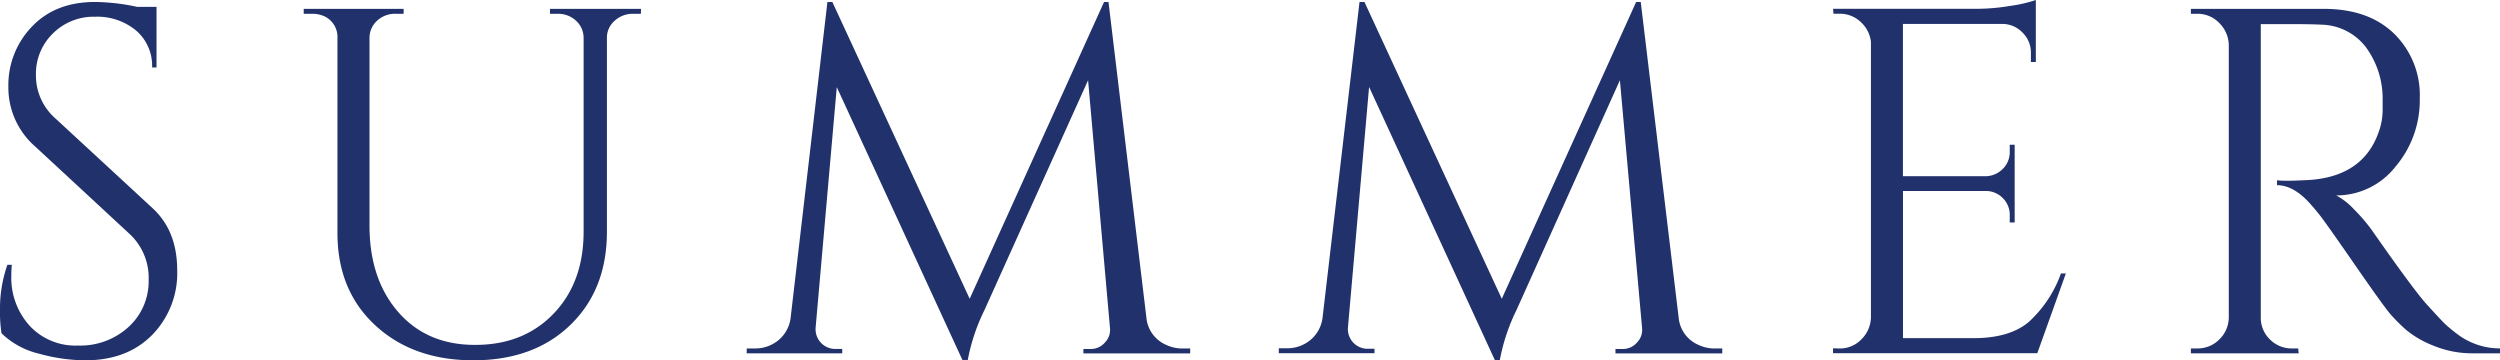 <svg xmlns="http://www.w3.org/2000/svg" viewBox="0 0 457.11 65.88"><defs><style>.cls-1{fill:#21316b;}</style></defs><g id="レイヤー_2" data-name="レイヤー 2"><g id="内容"><path class="cls-1" d="M.27,60.93A28,28,0,0,1,0,56.07a24.22,24.22,0,0,1,1.35-7.65h.81q-.09,1-.09,2A13,13,0,0,0,5.4,59.54a11.37,11.37,0,0,0,8.82,3.64,13.06,13.06,0,0,0,9.31-3.42,11.28,11.28,0,0,0,3.65-8.59,10.94,10.94,0,0,0-3.51-8.42l-17.28-16A14.3,14.3,0,0,1,1.53,15.84,15.38,15.38,0,0,1,5.8,4.91Q10.07.37,17.37.36a38.37,38.37,0,0,1,7.74.9h3.51V12.33h-.81a8.46,8.46,0,0,0-2.93-6.75,11.09,11.09,0,0,0-7.51-2.52,10.54,10.54,0,0,0-7.7,3.06,10.3,10.3,0,0,0-3.1,7.65,10.43,10.43,0,0,0,3.6,7.92L27.9,38.07q4.5,4.14,4.5,11.34a16.12,16.12,0,0,1-4.59,11.84q-4.59,4.64-12.24,4.63a32,32,0,0,1-8.42-1.21A14.69,14.69,0,0,1,.27,60.93Z"/><path class="cls-1" d="M117.18,2.52h-1.44a4.86,4.86,0,0,0-3.29,1.22,4.11,4.11,0,0,0-1.48,3V42.39q0,10.53-6.66,17T86.58,65.88q-11.07,0-18-6.43t-6.88-17V7a4.19,4.19,0,0,0-2.34-4A5.36,5.36,0,0,0,57,2.52H55.53v-.9H73.8v.9H72.36A4.8,4.8,0,0,0,69,3.74a4.27,4.27,0,0,0-1.44,3.1V41.22q0,9.81,5.26,15.84t14.09,6q8.82,0,14.31-5.71t5.49-15V6.84a4.27,4.27,0,0,0-1.44-3.1A4.8,4.8,0,0,0,102,2.52h-1.44v-.9h16.65Z"/><path class="cls-1" d="M216.18,63.72h1.44v.9H198.09v-.81h1.35a3.36,3.36,0,0,0,2.61-1.21,3.27,3.27,0,0,0,.9-2.66l-4-45.27L180,56.7a35.41,35.41,0,0,0-3.06,9.18H176L153,15.93l-3.87,44a3.61,3.61,0,0,0,3.42,3.87H154v.81H136.53v-.9H138a6.61,6.61,0,0,0,4.36-1.53,6.28,6.28,0,0,0,2.21-4.14L151.29.36h.9L177.3,54.63,201.87.36h.81l6.93,57.69a6,6,0,0,0,3.6,5A6.94,6.94,0,0,0,216.18,63.72Z"/><path class="cls-1" d="M313.47,63.72h1.44v.9H295.38v-.81h1.35a3.36,3.36,0,0,0,2.61-1.21,3.27,3.27,0,0,0,.9-2.66l-4.05-45.27-18.9,42a35.41,35.41,0,0,0-3.06,9.18h-.9l-23-49.95-3.87,44a3.61,3.61,0,0,0,3.42,3.87h1.44v.81H233.82v-.9h1.44a6.61,6.61,0,0,0,4.36-1.53,6.28,6.28,0,0,0,2.21-4.14L248.58.36h.9l25.11,54.27L299.16.36H300l6.93,57.69a6,6,0,0,0,3.6,5A6.94,6.94,0,0,0,313.47,63.72Z"/><path class="cls-1" d="M336.33,63.72a5.44,5.44,0,0,0,4-1.66,5.81,5.81,0,0,0,1.76-4V7.65A5.76,5.76,0,0,0,340.2,4a5.53,5.53,0,0,0-3.87-1.49h-1.08l-.09-.9h26.37a37.57,37.57,0,0,0,6.07-.54A24.92,24.92,0,0,0,372.24,0V11.34h-.9V9.72A5.11,5.11,0,0,0,369.85,6a5.1,5.1,0,0,0-3.55-1.62H347.94V32.22h15.21a4.5,4.5,0,0,0,3.06-1.35,4.27,4.27,0,0,0,1.26-3.15V26.46h.9V40.68h-.9V39.33a4.25,4.25,0,0,0-1.22-3.06,4.33,4.33,0,0,0-3-1.35h-15.3V61.83h12.87q6.66,0,10.17-3A22,22,0,0,0,376.83,50h.9l-5.22,14.58H335.16v-.9Z"/><path class="cls-1" d="M419.13,4.41h-5.76V58.05a5.47,5.47,0,0,0,1.66,4,5.57,5.57,0,0,0,4.1,1.66h1.08l.09.9H400.59v-.9h1.17a5.53,5.53,0,0,0,4-1.62,5.64,5.64,0,0,0,1.76-4V8.19a5.79,5.79,0,0,0-1.76-4,5.45,5.45,0,0,0-4-1.67h-1.17v-.9h24.3q8.19,0,12.87,4.55A15.7,15.7,0,0,1,442.44,18,18.75,18.75,0,0,1,438,30.47a13.7,13.7,0,0,1-10.84,5.26,12.29,12.29,0,0,1,3.19,2.48A32.22,32.22,0,0,1,433.62,42q7.74,11.07,10.08,13.64T447,59.18A26.67,26.67,0,0,0,449.19,61a12.34,12.34,0,0,0,2.34,1.44,12.67,12.67,0,0,0,5.58,1.26v.9h-4.95a18.44,18.44,0,0,1-7.2-1.39,18.16,18.16,0,0,1-5-2.88,32.54,32.54,0,0,1-2.88-2.88q-1.21-1.39-6.7-9.32t-6.39-9c-.6-.75-1.23-1.49-1.89-2.21q-2.88-3.06-5.76-3.06v-.9a15.87,15.87,0,0,0,1.89.09q1.17,0,2.88-.09,11.16-.27,14-9.36a11.74,11.74,0,0,0,.54-3.37v-2a15.82,15.82,0,0,0-3.15-9.72,10.52,10.52,0,0,0-8-4Q422.37,4.41,419.13,4.41Z"/></g></g></svg>